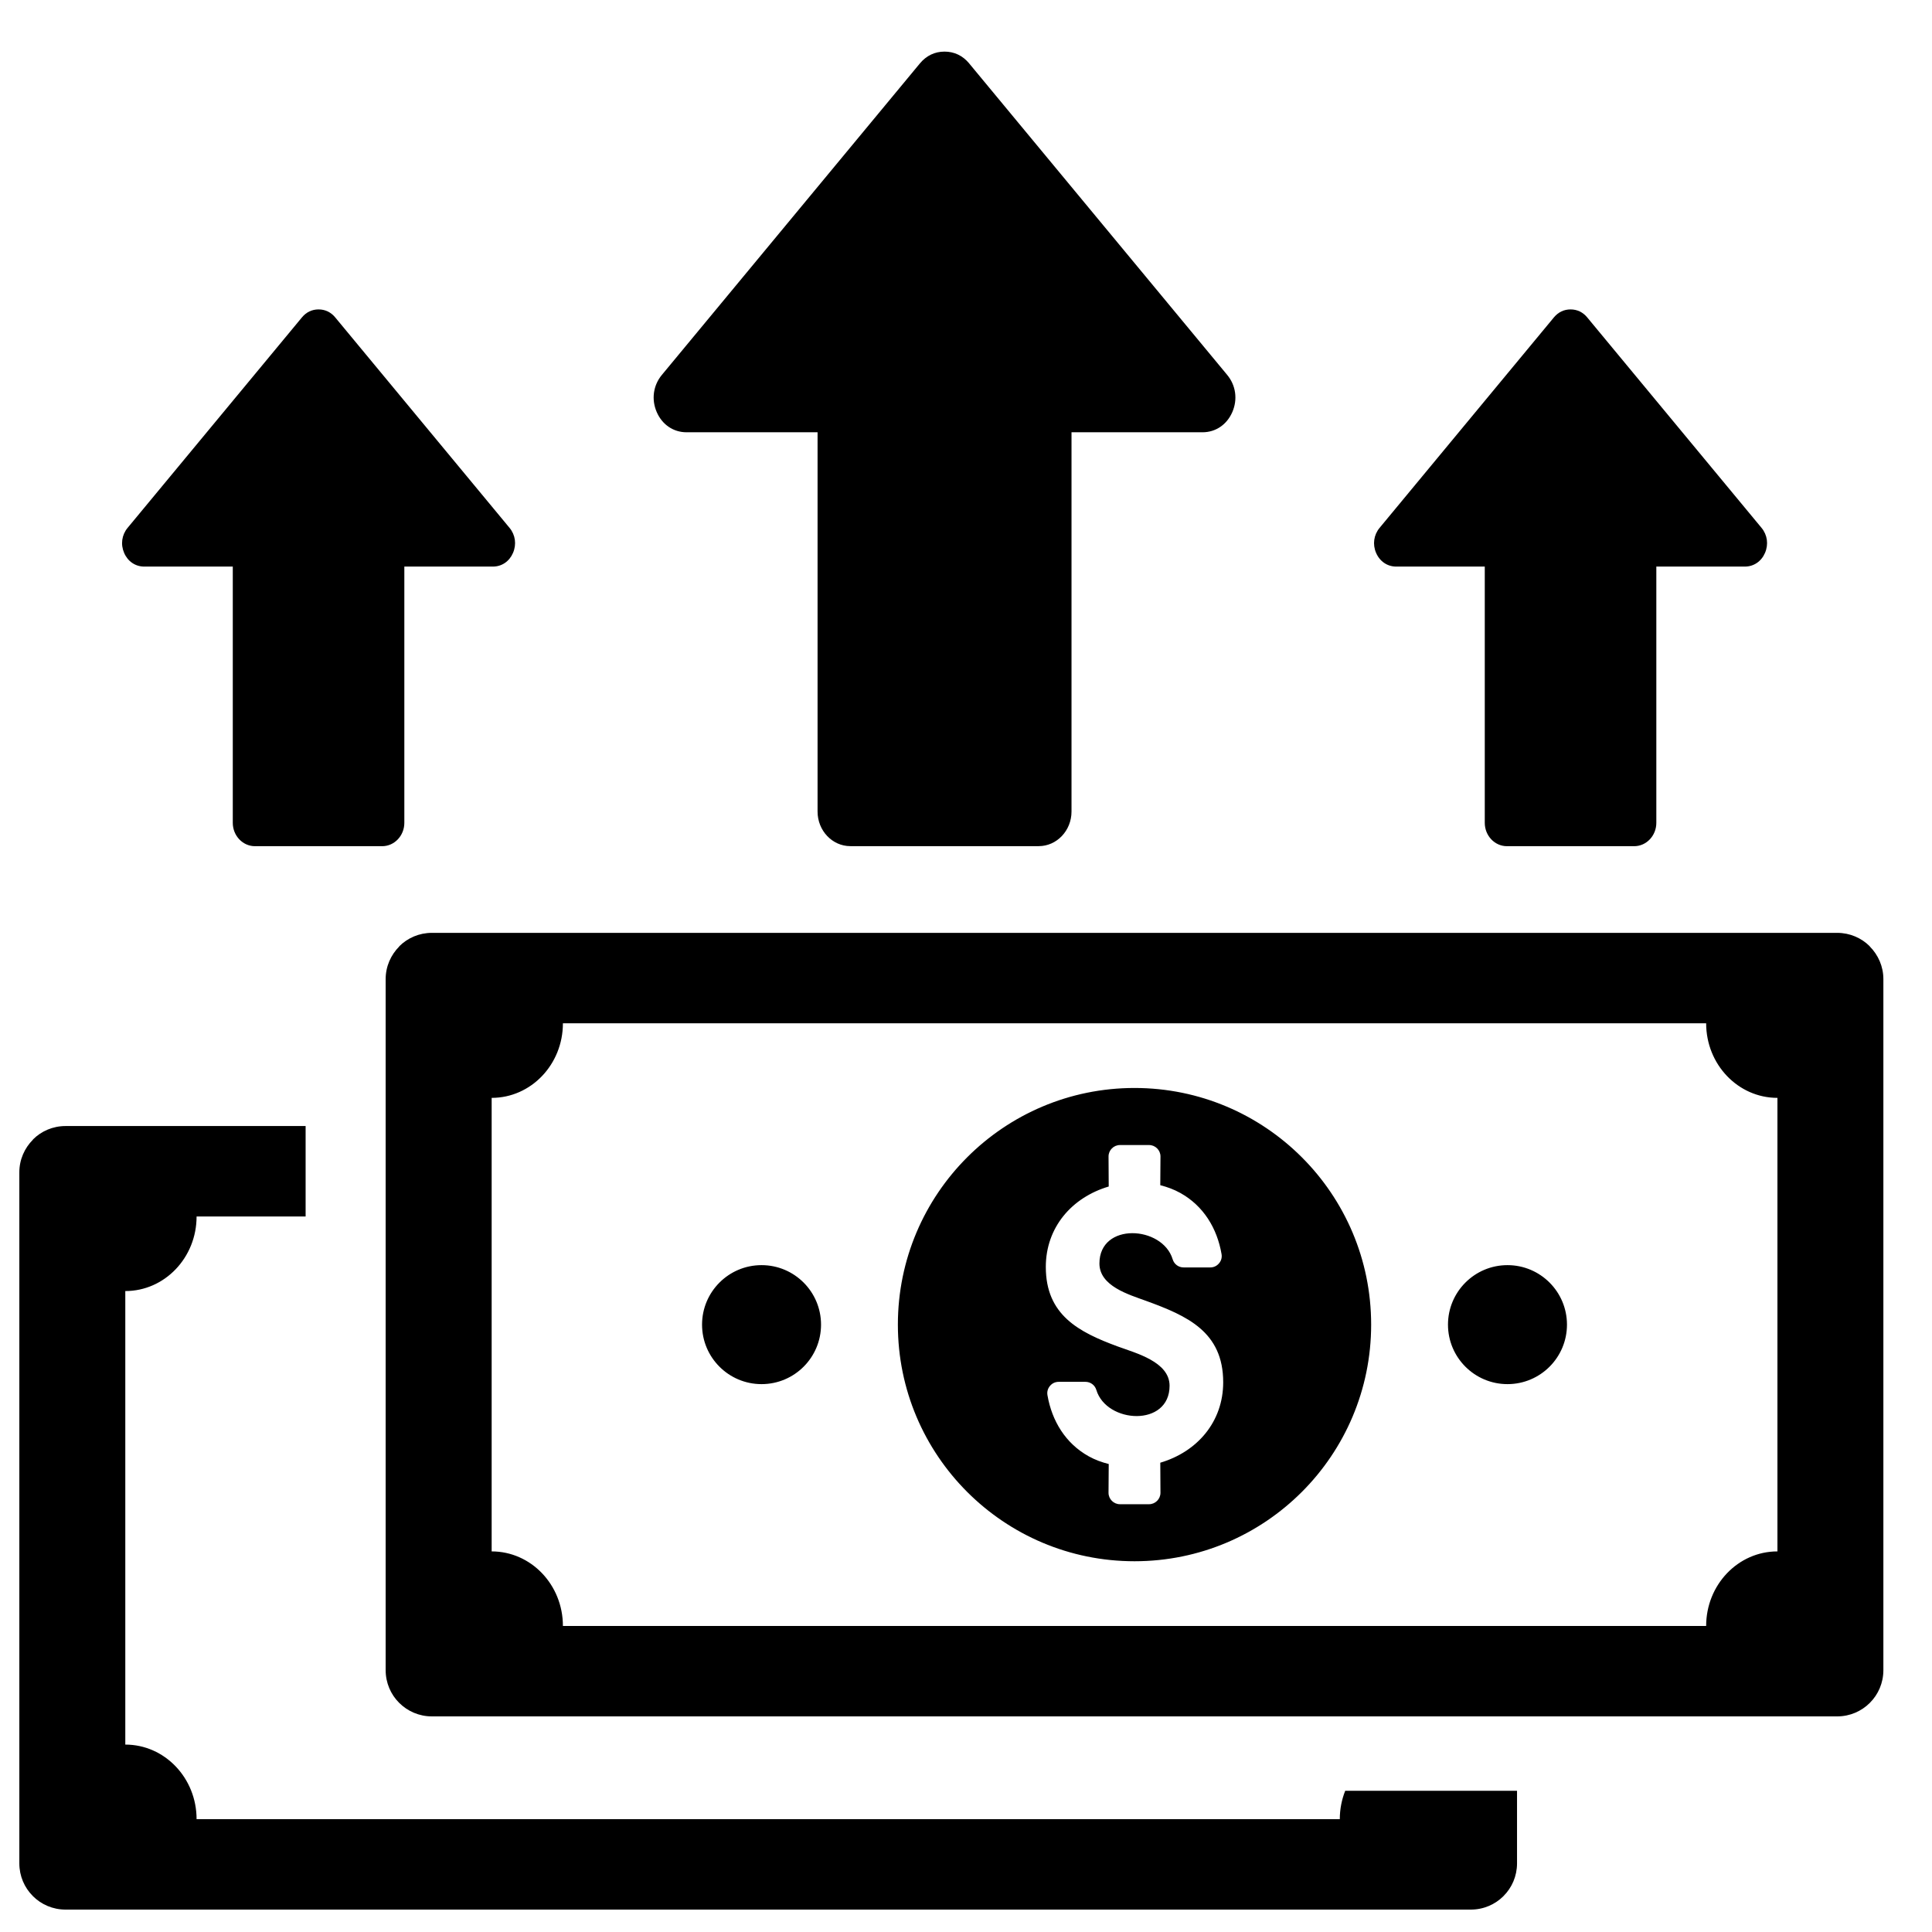 <?xml version="1.0" encoding="UTF-8"?>
<!-- Uploaded to: SVG Repo, www.svgrepo.com, Generator: SVG Repo Mixer Tools -->
<svg fill="#000000" width="800px" height="800px" version="1.1" viewBox="144 144 512 512" xmlns="http://www.w3.org/2000/svg">
 <path d="m400.84 160.81 68.379 82.547c2.293 2.766 2.812 6.481 1.371 9.82-1.441 3.356-4.426 5.379-7.906 5.379h-34.723v100.52c0 5.047-3.906 9.16-8.688 9.16h-49.93c-4.781 0-8.68-4.117-8.68-9.16v-100.52h-34.73c-3.481 0-6.465-2.023-7.906-5.379-1.441-3.34-0.922-7.055 1.371-9.82l68.379-82.547c1.715-2.062 3.938-3.133 6.535-3.133s4.828 1.078 6.535 3.133zm98.227 465.29h-302.97c0-10.922-8.457-19.766-18.891-19.766v-120.19c10.434 0 18.891-8.844 18.891-19.758h28.895v-23.973h-63.621c-3.387 0-6.449 1.363-8.641 3.566v0.047c-2.223 2.223-3.606 5.285-3.606 8.641v183.14c0 3.387 1.363 6.449 3.559 8.641l0.047 0.055c2.195 2.195 5.254 3.559 8.641 3.559h372.41c3.387 0 6.441-1.363 8.641-3.559l0.047-0.055c2.195-2.195 3.559-5.254 3.559-8.641v-19.23h-45.535c-0.914 2.316-1.434 4.852-1.434 7.519zm-205.89-210.91h302.97c0 10.914 8.457 19.758 18.891 19.758v120.19c-10.434 0-18.891 8.844-18.891 19.758h-302.97c0-10.914-8.457-19.758-18.883-19.758v-120.19c10.426 0 18.883-8.844 18.883-19.758zm250.32 64.086c8.711 0 15.766 7.062 15.766 15.766 0 8.711-7.055 15.766-15.766 15.766-8.703 0-15.766-7.055-15.766-15.766 0-8.703 7.062-15.766 15.766-15.766zm-197.68 0c8.711 0 15.766 7.062 15.766 15.766 0 8.711-7.055 15.766-15.766 15.766-8.703 0-15.766-7.055-15.766-15.766 0-8.703 7.062-15.766 15.766-15.766zm75.332 0.48c0-10.48 6.883-18.418 16.672-21.316l-0.047-7.969c0-1.668 1.363-3.023 3.031-3.023h7.711c1.66 0 3.023 1.355 3.023 3.023l-0.055 7.621c1.867 0.473 3.621 1.117 5.309 2.055 6.141 3.418 9.758 9.355 10.93 16.199 0.156 0.898-0.078 1.766-0.676 2.457-0.59 0.699-1.395 1.078-2.309 1.078h-7.078c-1.34 0-2.504-0.859-2.891-2.156-2.703-8.938-19.41-9.883-19.41 1.109 0 5.992 7.766 8.23 12.332 9.898 10.867 3.961 20.469 8.16 20.469 21.586 0 10.48-6.883 18.426-16.672 21.316l0.047 7.969c0 1.668-1.363 3.031-3.023 3.031h-7.711c-1.668 0-3.031-1.355-3.031-3.031l0.055-7.621c-1.867-0.473-3.621-1.109-5.309-2.047-6.141-3.418-9.75-9.363-10.93-16.199-0.156-0.898 0.086-1.766 0.676-2.465 0.582-0.691 1.395-1.07 2.309-1.07h7.078c1.34 0 2.504 0.859 2.891 2.148 2.703 8.945 19.41 9.891 19.41-1.109 0-6.348-8.922-8.641-13.695-10.395-10.418-3.828-19.105-8.363-19.105-21.09zm23.508-47.43c34.641 0 62.711 28.082 62.711 62.711 0 34.633-28.074 62.711-62.711 62.711-34.633 0-62.711-28.082-62.711-62.711 0-34.633 28.082-62.711 62.711-62.711zm186.21-41.109h-372.41c-3.394 0-6.449 1.363-8.648 3.559v0.047c-2.223 2.231-3.606 5.285-3.606 8.648v183.13c0 3.394 1.363 6.457 3.559 8.648l0.047 0.047c2.203 2.195 5.254 3.566 8.648 3.566h372.41c3.387 0 6.449-1.371 8.641-3.566l0.047-0.047c2.195-2.195 3.559-5.254 3.559-8.648v-183.13c0-3.356-1.379-6.418-3.606-8.648v-0.047c-2.195-2.195-5.254-3.559-8.641-3.559zm-398.03-163.1 46.195 55.77c1.551 1.867 1.898 4.371 0.922 6.637-0.969 2.262-2.984 3.629-5.34 3.629h-23.461v67.914c0 3.402-2.637 6.184-5.867 6.184h-33.73c-3.223 0-5.867-2.781-5.867-6.184v-67.914h-23.453c-2.356 0-4.371-1.363-5.34-3.629-0.977-2.262-0.629-4.766 0.922-6.637l46.195-55.77c1.156-1.395 2.66-2.117 4.41-2.117s3.262 0.723 4.418 2.117zm331.79 0 46.195 55.77c1.551 1.867 1.898 4.371 0.922 6.637-0.969 2.262-2.992 3.629-5.34 3.629h-23.461v67.914c0 3.402-2.637 6.184-5.867 6.184h-33.73c-3.231 0-5.867-2.781-5.867-6.184v-67.914h-23.461c-2.348 0-4.363-1.363-5.34-3.629-0.977-2.262-0.621-4.766 0.93-6.637l46.188-55.77c1.164-1.395 2.668-2.117 4.418-2.117s3.262 0.723 4.418 2.117z" fill-rule="evenodd"/>
</svg>